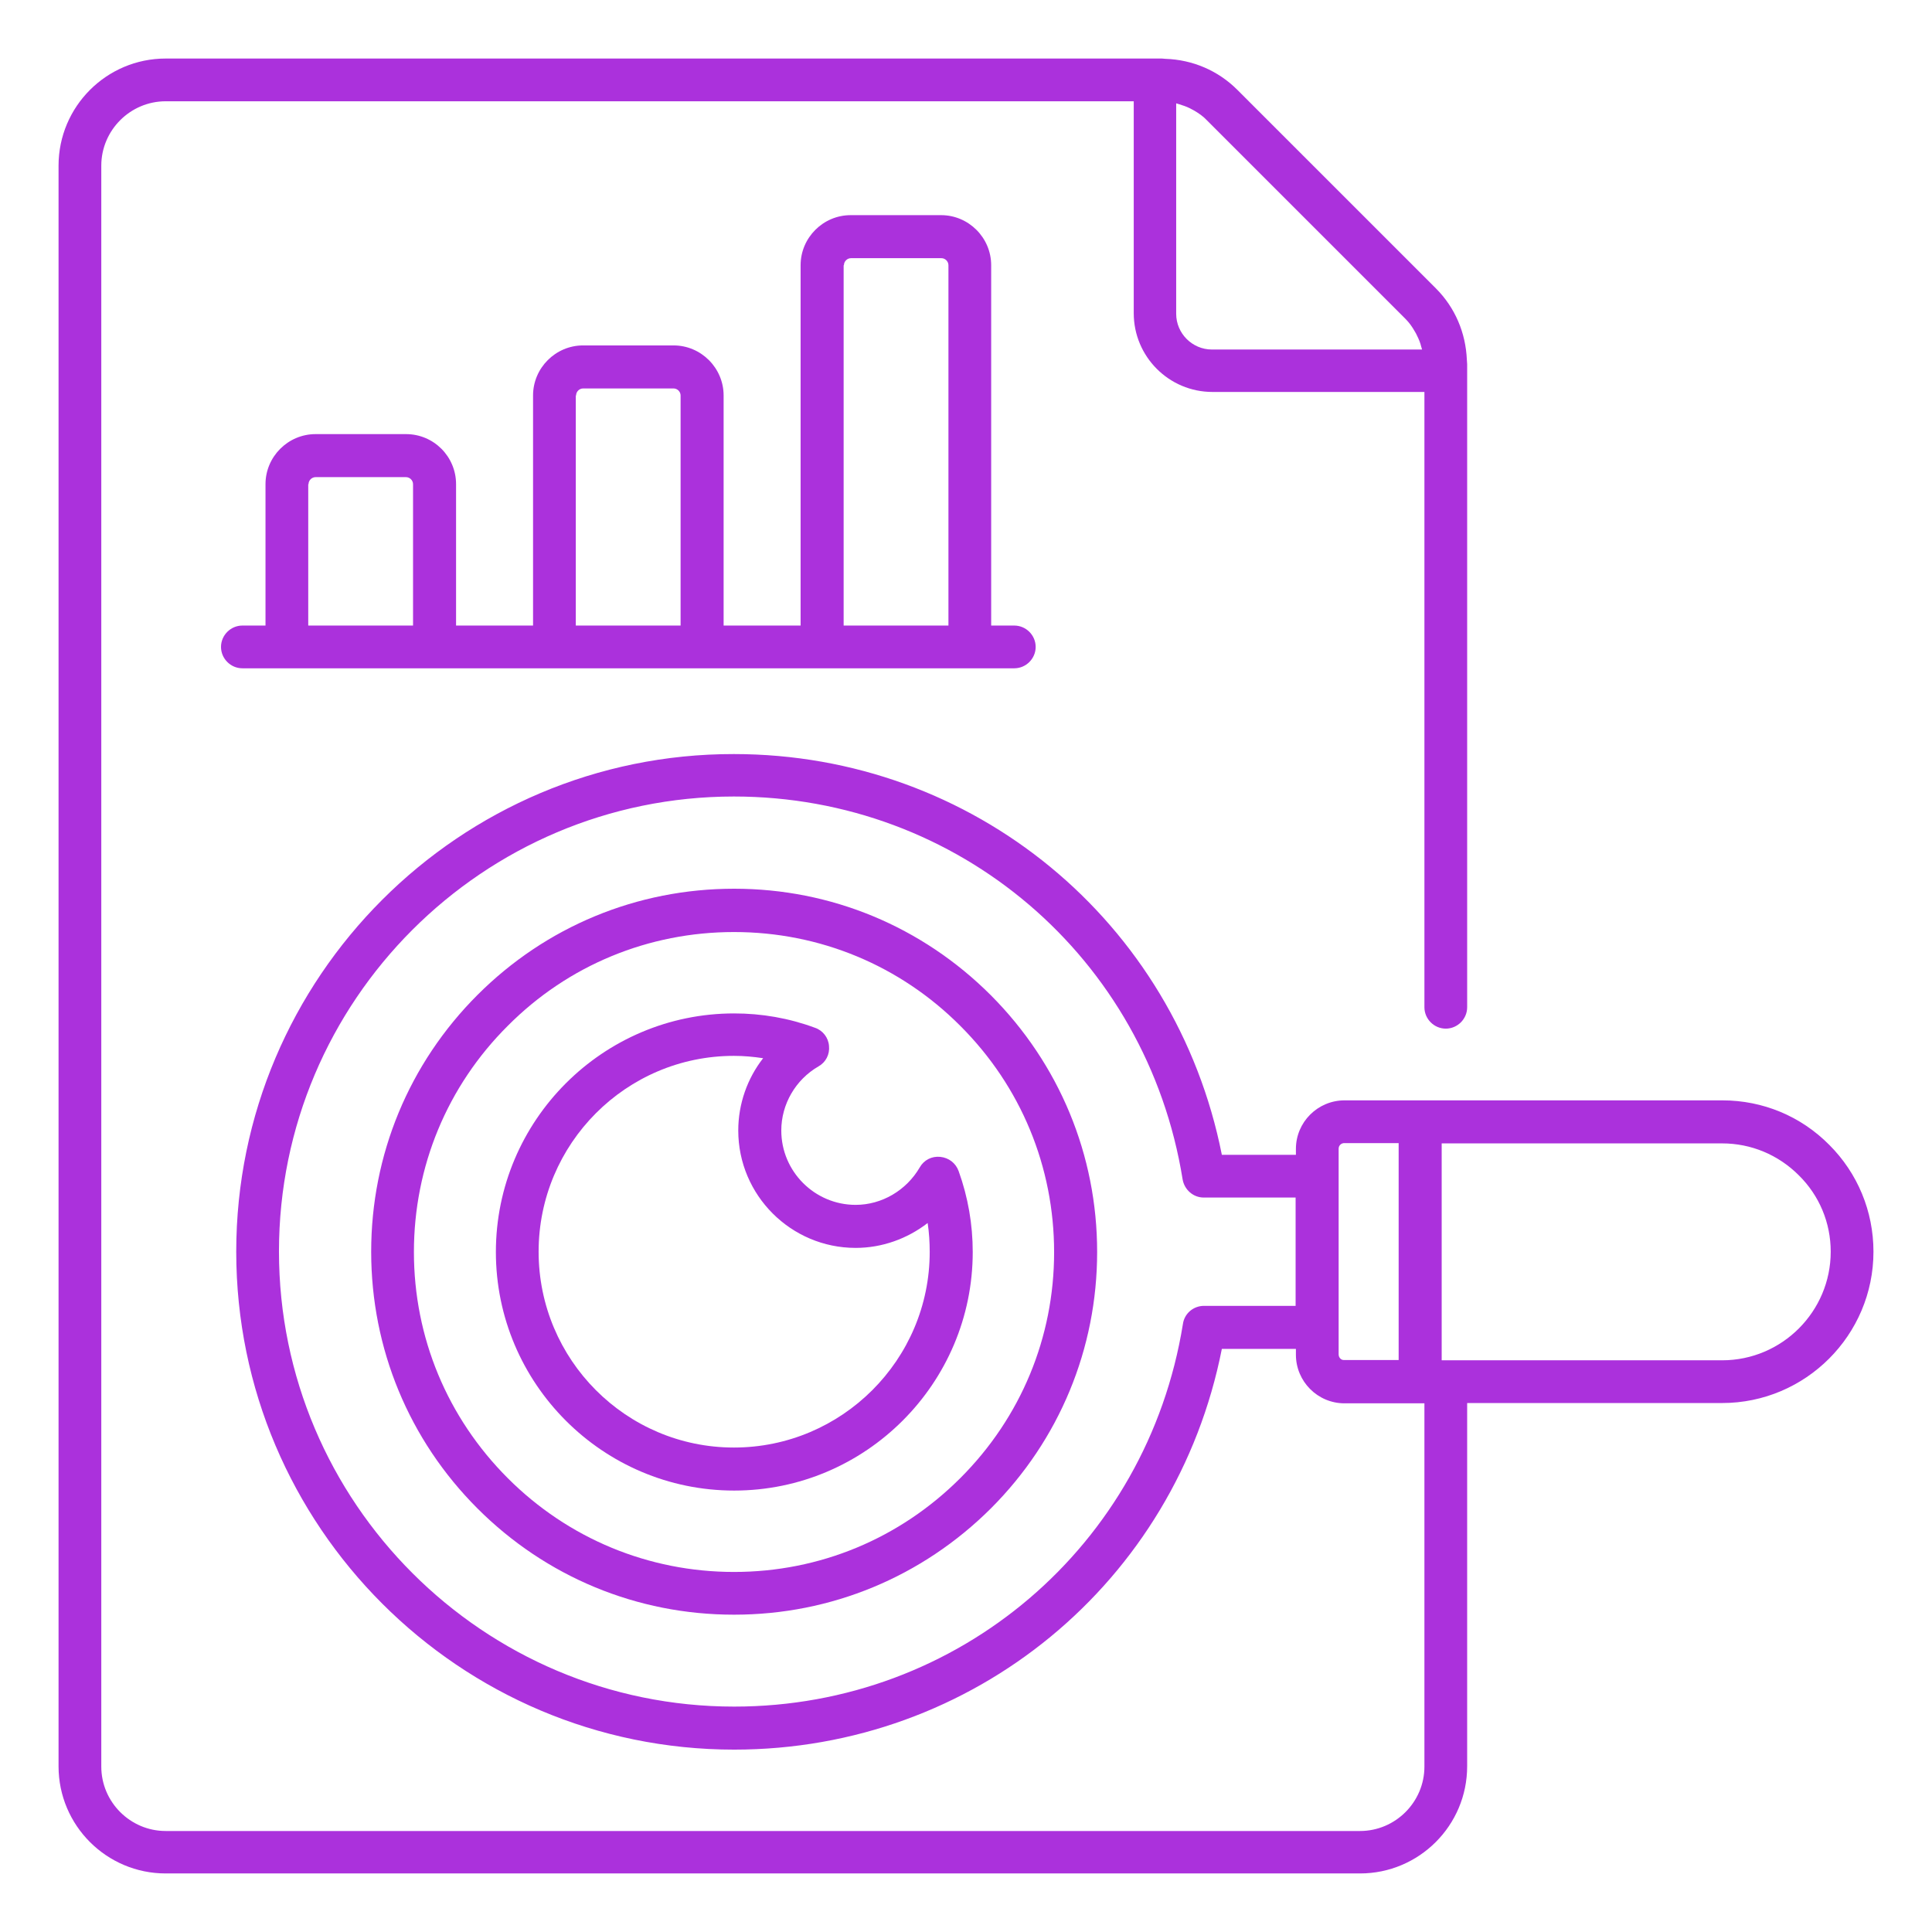 <svg id="Layer_1" enable-background="new 0 0 66 66" viewBox="0 0 66 66" xmlns="http://www.w3.org/2000/svg" width="300" height="300" version="1.1" xmlns:xlink="http://www.w3.org/1999/xlink" xmlns:svgjs="http://svgjs.dev/svgjs"><g transform="matrix(1,0,0,1,0,0)"><g fill="rgb(0,0,0)"><path d="m62.49 39.11c-.97-.98-2.27-1.52-3.65-1.52h-10.3s0 0-.01 0h-2.6c-.91 0-1.66.74-1.66 1.66v.2h-2.53c-1.58-7.97-8.49-13.69-16.67-13.69-9.37-.01-17 7.62-17 17s7.63 17.01 17.01 17.01c8.18 0 15.09-5.72 16.66-13.69h2.53v.2c0 .91.74 1.66 1.66 1.66h2.59.14v12.41c0 1.21-.99 2.2-2.2 2.2h-40.8c-1.21 0-2.2-.99-2.2-2.2v-54.69c0-1.21.99-2.2 2.2-2.2h33.07v7.24c0 1.48 1.2 2.69 2.69 2.69h7.24v21.02c0 .4.33.73.73.73s.73-.33.73-.73v-21.75-.22c0-.05-.01-.1-.01-.15-.04-.92-.4-1.78-1.06-2.44l-6.78-6.78c-.66-.66-1.53-1.03-2.46-1.06-.04 0-.08-.01-.12-.01h-.22-33.81c-2.02 0-3.66 1.64-3.66 3.66v54.68c0 2.02 1.64 3.66 3.66 3.66h40.8c2.02 0 3.66-1.64 3.66-3.66v-12.41h8.71c2.85 0 5.17-2.32 5.17-5.17 0-1.38-.54-2.68-1.51-3.65zm-14.48-28.22c.13.13.23.27.32.43.03.05.06.1.08.15.06.12.11.24.14.37.01.03.02.06.03.1h-7.18c-.67 0-1.22-.55-1.22-1.22v-7.19c.03.01.06.02.1.03.13.04.25.08.37.14.05.03.1.05.15.08.15.09.3.19.42.32zm-6.88 33.72c-.36 0-.67.26-.72.62-1.22 7.57-7.66 13.07-15.33 13.07-8.57 0-15.55-6.97-15.55-15.55 0-8.57 6.97-15.54 15.54-15.54 7.67 0 14.11 5.5 15.33 13.08.06.35.36.62.72.62h3.14v3.7zm4.6 1.66v-.93-5.17-.93c0-.11.09-.19.19-.19h1.86v7.41h-1.86c-.1.01-.19-.08-.19-.19zm13.1.2h-9.58v-7.41h9.58c.99 0 1.92.39 2.62 1.09.7.69 1.09 1.62 1.09 2.61 0 2.04-1.66 3.71-3.71 3.71z" fill="#ab31dc" fill-opacity="1" data-original-color="#000000ff" stroke="none" stroke-opacity="1"/><path d="m13.87 14.83h-3.09c-.94 0-1.71.77-1.71 1.71v4.83h-.79c-.4 0-.73.33-.73.73s.33.73.73.73h1.52.01 5.04.01 4.08.01 5.04.01 4.08.01 5.04.01 1.51c.4 0 .73-.33.73-.73s-.33-.73-.73-.73h-.79v-12.31c0-.94-.77-1.71-1.71-1.71h-3.09c-.94 0-1.71.77-1.71 1.71v12.31h-2.63v-7.86c0-.94-.77-1.71-1.71-1.71h-3.09c-.94 0-1.71.77-1.71 1.71v7.86h-2.63v-4.83c0-.94-.76-1.71-1.71-1.71zm-3.33 1.71c0-.13.11-.24.24-.24h3.09c.13 0 .24.11.24.24v4.83h-3.58v-4.83zm18.29-7.48c0-.13.11-.24.24-.24h3.09c.13 0 .24.11.24.24v12.31h-3.58v-12.31zm-9.15 4.45c0-.13.11-.24.24-.24h3.09c.13 0 .24.11.24.24v7.86h-3.58v-7.86z" fill="#ab31dc" fill-opacity="1" data-original-color="#000000ff" stroke="none" stroke-opacity="1"/><path d="m32.12 39.52c-.29-.03-.56.11-.7.36-.46.79-1.3 1.28-2.19 1.28-1.4 0-2.54-1.14-2.54-2.54 0-.9.49-1.74 1.27-2.19.25-.14.39-.41.36-.7-.02-.28-.21-.53-.48-.62-.89-.33-1.82-.49-2.76-.49-4.49 0-8.14 3.66-8.14 8.15s3.65 8.15 8.14 8.15 8.15-3.66 8.15-8.15c0-.94-.16-1.87-.48-2.76-.1-.28-.34-.46-.63-.49zm-7.05 9.93c-3.68 0-6.67-3-6.67-6.69s2.99-6.69 6.67-6.69c.34 0 .67.03 1 .08-.54.69-.85 1.56-.85 2.47 0 2.21 1.8 4.01 4.01 4.01.9 0 1.76-.31 2.46-.85.05.33.07.66.07.99 0 3.68-3 6.68-6.69 6.68z" fill="#ab31dc" fill-opacity="1" data-original-color="#000000ff" stroke="none" stroke-opacity="1"/><path d="m25.08 30.36c-.01 0-.01 0 0 0-3.32 0-6.43 1.29-8.77 3.63s-3.63 5.46-3.63 8.77 1.29 6.43 3.63 8.77 5.45 3.63 8.76 3.63h.01c3.31 0 6.42-1.29 8.77-3.63 2.34-2.34 3.63-5.46 3.63-8.76 0-3.31-1.29-6.42-3.63-8.77-2.35-2.35-5.46-3.64-8.77-3.64zm7.73 20.13c-2.07 2.07-4.81 3.21-7.73 3.21 0 0 0 0-.01 0-2.91 0-5.66-1.14-7.72-3.2-2.07-2.07-3.21-4.81-3.21-7.73s1.14-5.67 3.21-7.73c2.06-2.07 4.81-3.2 7.72-3.2h.01c2.92 0 5.67 1.14 7.73 3.21 2.07 2.07 3.2 4.81 3.2 7.73 0 2.9-1.13 5.64-3.2 7.71z" fill="#ab31dc" fill-opacity="1" data-original-color="#000000ff" stroke="none" stroke-opacity="1"/></g></g></svg>